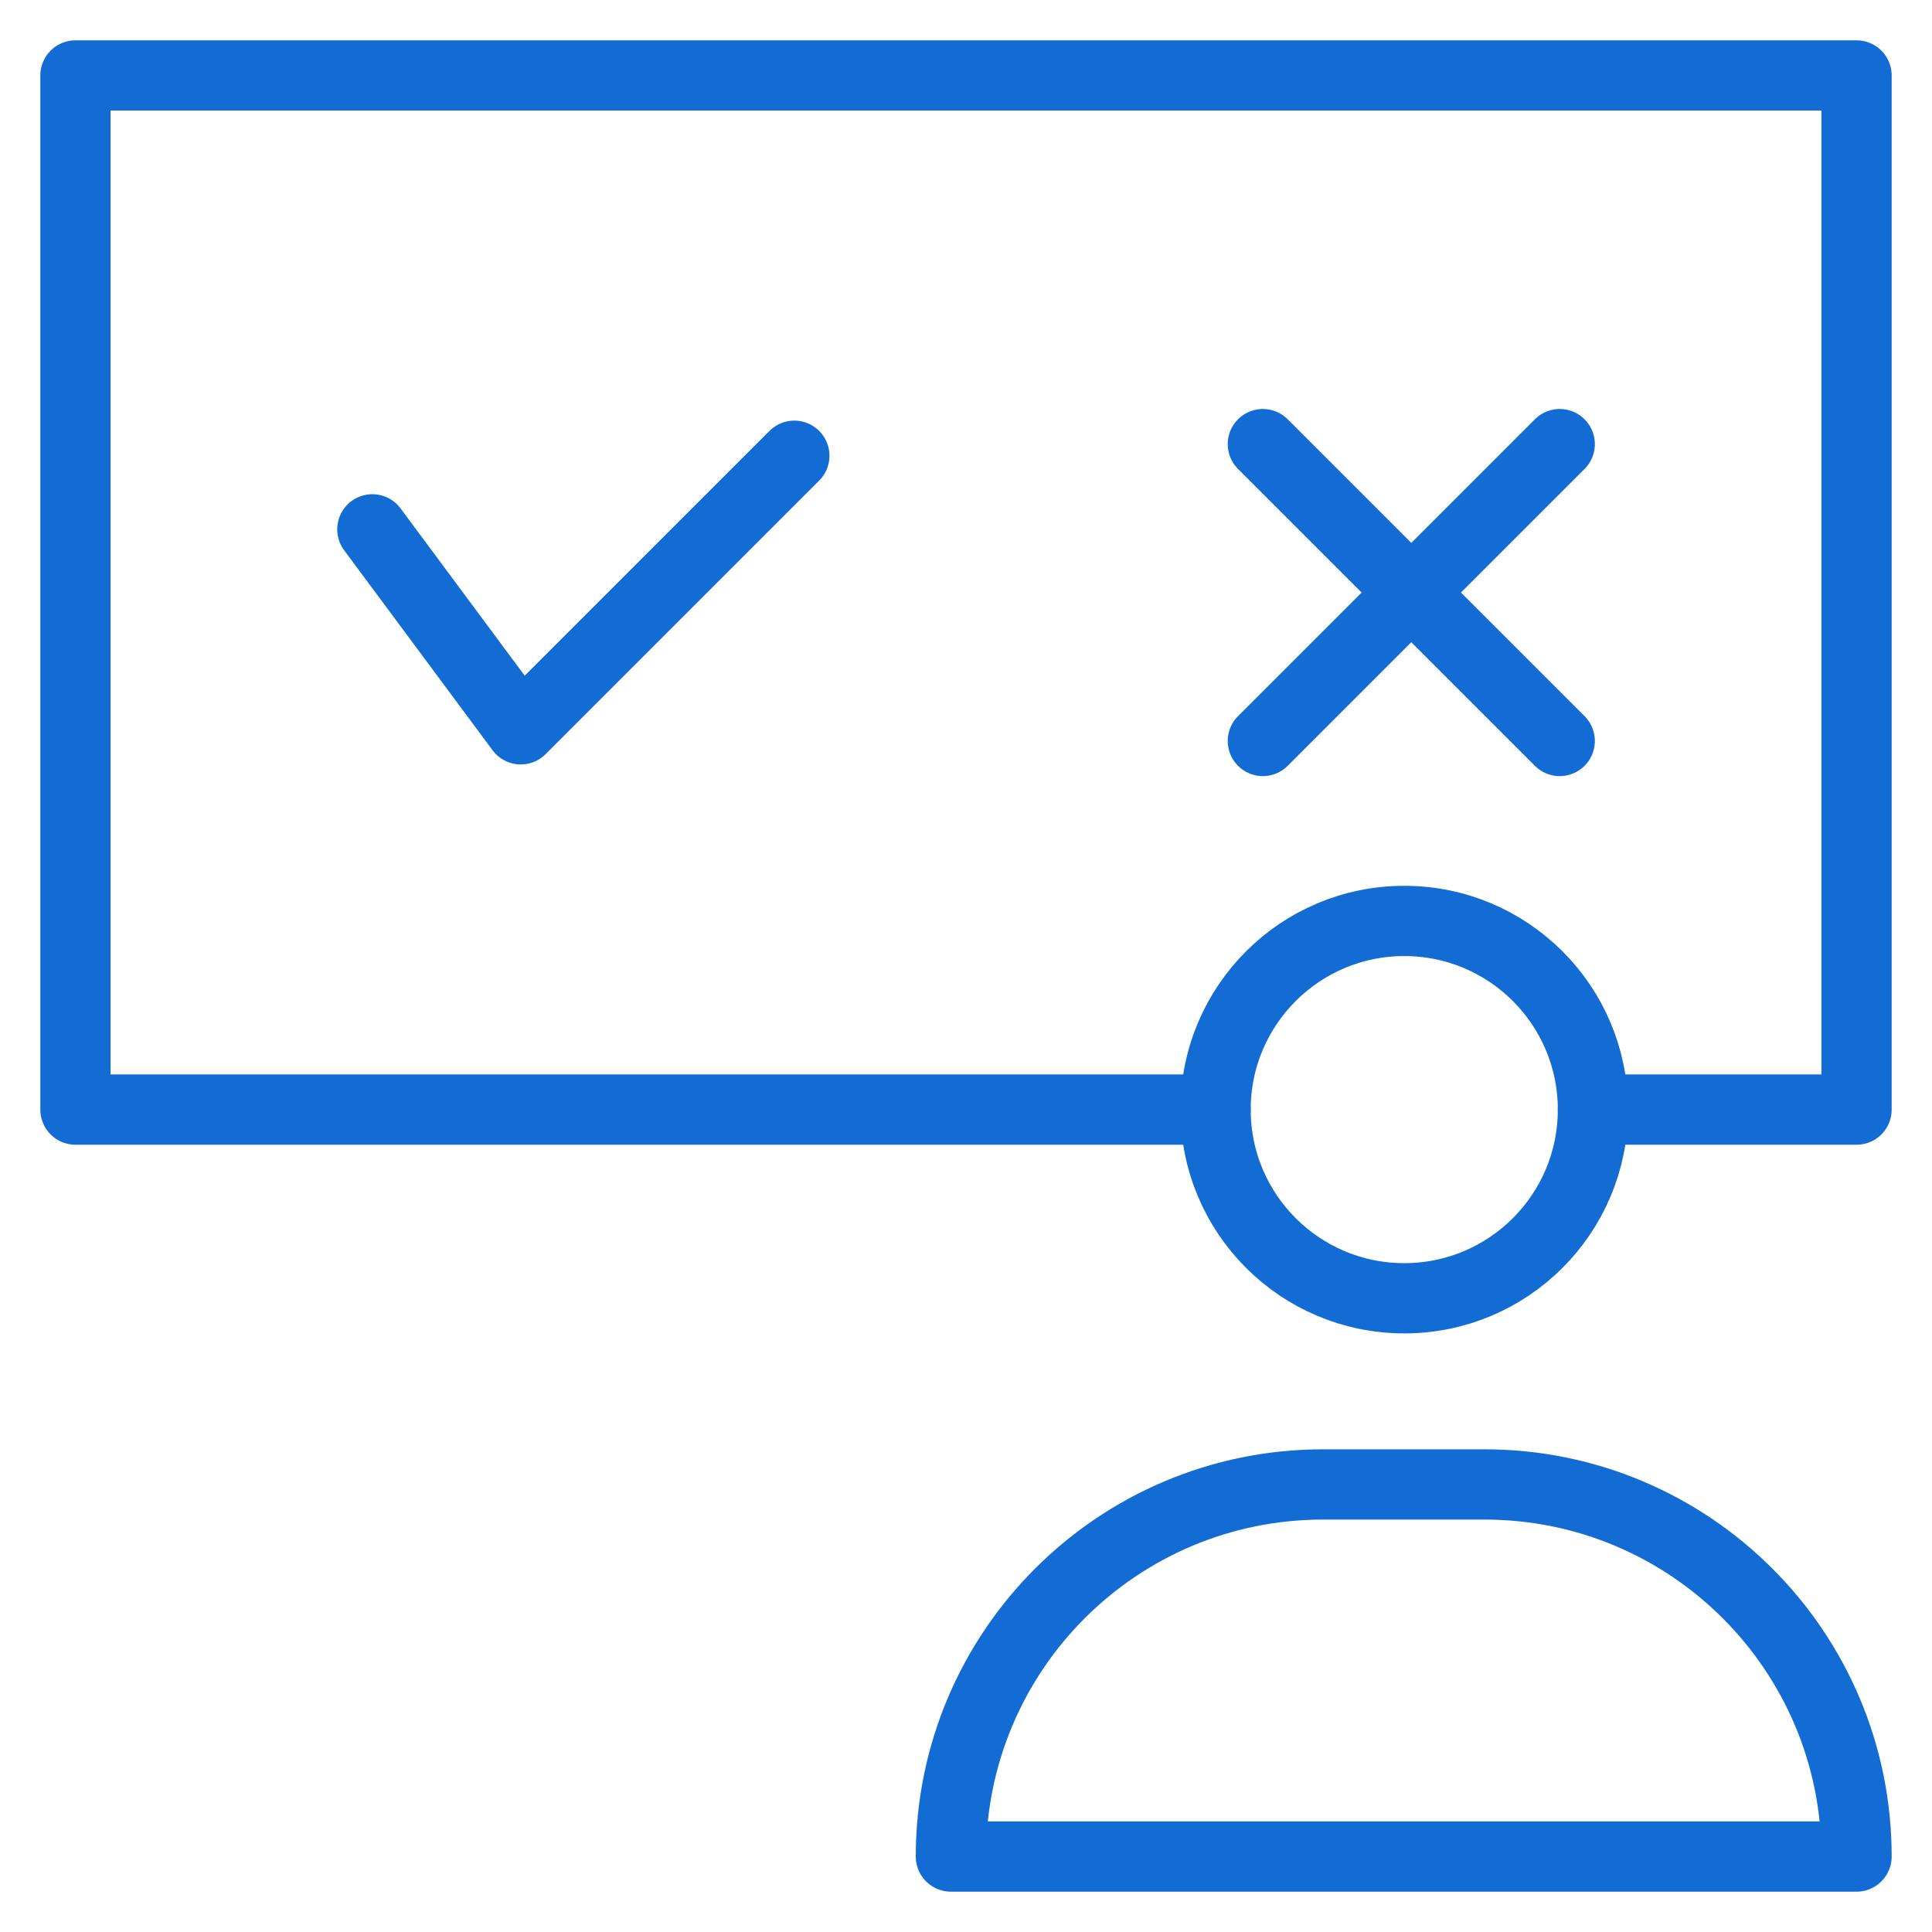 <svg width="55" height="55" viewBox="0 0 55 55" fill="none" xmlns="http://www.w3.org/2000/svg">
<mask id="mask0_684_1177" style="mask-type:luminance" maskUnits="userSpaceOnUse" x="0" y="0" width="55" height="55">
<path d="M54 1V54H1V1H54Z" fill="white" stroke="#136CD4" stroke-width="2"/>
</mask>
<g mask="url(#mask0_684_1177)">
<mask id="mask1_684_1177" style="mask-type:luminance" maskUnits="userSpaceOnUse" x="0" y="0" width="55" height="55">
<path d="M54 54V1H1V54H54Z" fill="white" stroke="white" stroke-width="2"/>
</mask>
<g mask="url(#mask1_684_1177)">
<path d="M45.348 31.588C45.348 34.555 42.943 36.959 39.977 36.959C37.01 36.959 34.605 34.555 34.605 31.588C34.605 28.622 37.01 26.217 39.977 26.217C42.943 26.217 45.348 28.622 45.348 31.588Z" stroke="#136CD4" stroke-width="2" stroke-miterlimit="10" stroke-linecap="round" stroke-linejoin="round"/>
<path d="M42.259 42.259H37.663C31.813 42.259 27.07 47.001 27.07 52.852H52.852C52.852 47.001 48.109 42.259 42.259 42.259Z" stroke="#136CD4" stroke-width="2" stroke-miterlimit="10" stroke-linecap="round" stroke-linejoin="round"/>
<path d="M34.605 31.588H2.148V2.148H52.852V31.588H45.347" stroke="#136CD4" stroke-width="2" stroke-miterlimit="10" stroke-linecap="round" stroke-linejoin="round"/>
<path d="M44.402 12.643L35.951 21.094" stroke="#136CD4" stroke-width="2" stroke-miterlimit="10" stroke-linecap="round" stroke-linejoin="round"/>
<path d="M35.951 12.643L44.402 21.094" stroke="#136CD4" stroke-width="2" stroke-miterlimit="10" stroke-linecap="round" stroke-linejoin="round"/>
<path d="M10.6 15.069L14.825 20.762L22.613 12.974" stroke="#136CD4" stroke-width="2" stroke-miterlimit="10" stroke-linecap="round" stroke-linejoin="round"/>
</g>
</g>
</svg>

